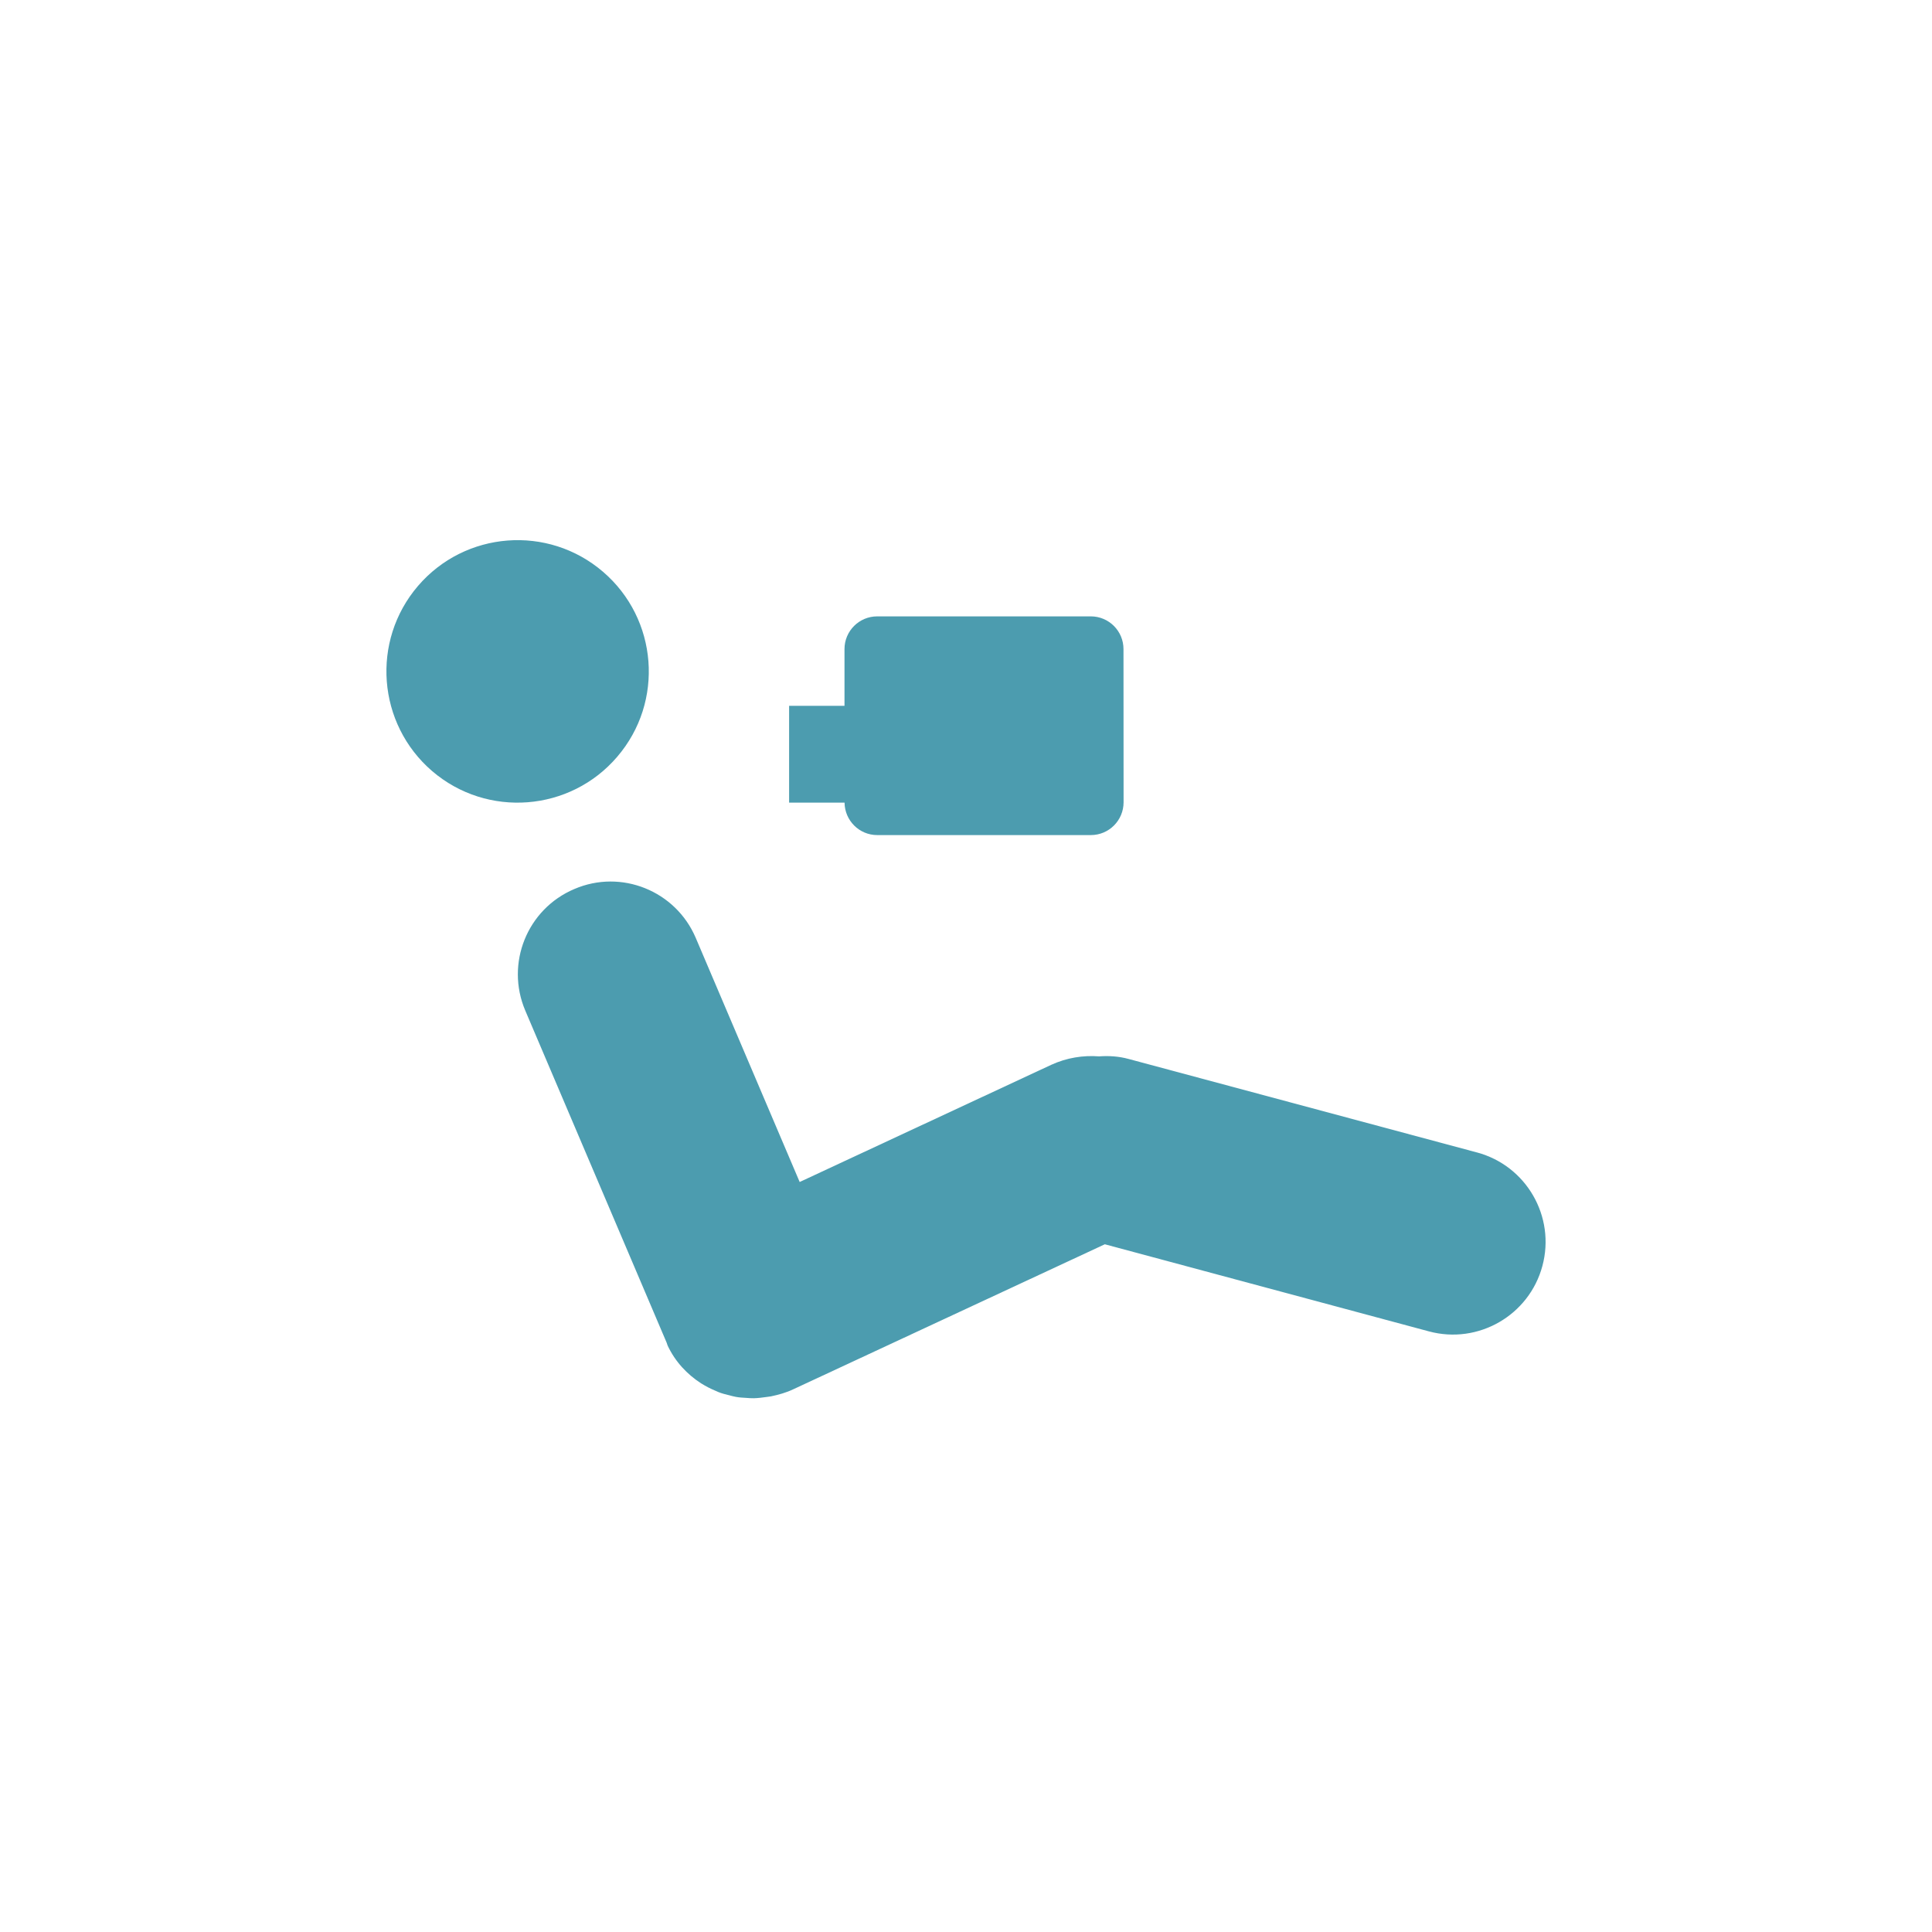 <?xml version="1.0" encoding="UTF-8"?>
<svg width="200px" height="200px" viewBox="0 0 200 200" version="1.1" xmlns="http://www.w3.org/2000/svg" xmlns:xlink="http://www.w3.org/1999/xlink">
    <!-- Generator: Sketch 63.1 (92452) - https://sketch.com -->
    <title>Artboard</title>
    <desc>Created with Sketch.</desc>
    <g id="Artboard" stroke="none" stroke-width="1" fill="none" fill-rule="evenodd">
        <g id="np_x-ray_162313_4C9CAF" transform="translate(40, 55)" fill="#4C9CAF" fill-rule="nonzero">
            <path d="M112.901,64.303 L76.844,54.626 C75.818,54.344 74.781,54.282 73.776,54.355 C72.13,54.23 70.438,54.49 68.823,55.23 L42.782,67.36 L32.021,42.084 C29.943,37.214 24.308,34.943 19.454,37.032 C14.568,39.1 12.303,44.735 14.376,49.615 L28.985,83.933 C29.001,83.953 29.001,83.959 29.001,83.964 C29.047,84.063 29.068,84.198 29.115,84.297 C29.902,85.969 31.131,87.271 32.584,88.209 C32.605,88.219 32.605,88.219 32.615,88.224 C33.047,88.495 33.49,88.729 33.975,88.933 C34.105,88.979 34.219,89.047 34.339,89.094 C34.704,89.245 35.089,89.344 35.49,89.438 C35.714,89.495 35.954,89.568 36.178,89.604 C36.532,89.672 36.881,89.688 37.251,89.709 C37.506,89.724 37.761,89.755 38.032,89.745 C38.48,89.735 38.948,89.672 39.391,89.61 C39.532,89.584 39.662,89.578 39.808,89.552 C40.594,89.386 41.376,89.172 42.12,88.818 L74.371,73.807 L107.918,82.823 C113.027,84.203 118.298,81.161 119.668,76.052 C121.043,70.938 118.011,65.677 112.902,64.302 L112.901,64.303 Z" id="Path"></path>
            <path d="M23.896,23.339 C19.026,29.037 10.432,29.708 4.735,24.823 C-0.953,19.927 -1.604,11.35 3.266,5.662 C8.146,-0.036 16.73,-0.698 22.422,4.188 C28.109,9.063 28.781,17.646 23.896,23.338 L23.896,23.339 Z" id="Path"></path>
            <path d="M72.917,8.807 L50.803,8.807 C48.938,8.807 47.422,10.322 47.422,12.192 L47.422,18.067 L41.688,18.067 L41.688,28.088 L47.428,28.088 C47.448,29.947 48.954,31.447 50.808,31.447 L72.928,31.447 C74.792,31.447 76.313,29.932 76.313,28.051 L76.303,12.191 C76.303,10.322 74.787,8.806 72.917,8.806 L72.917,8.807 Z" id="Path"></path>
        </g>
    </g>
</svg>